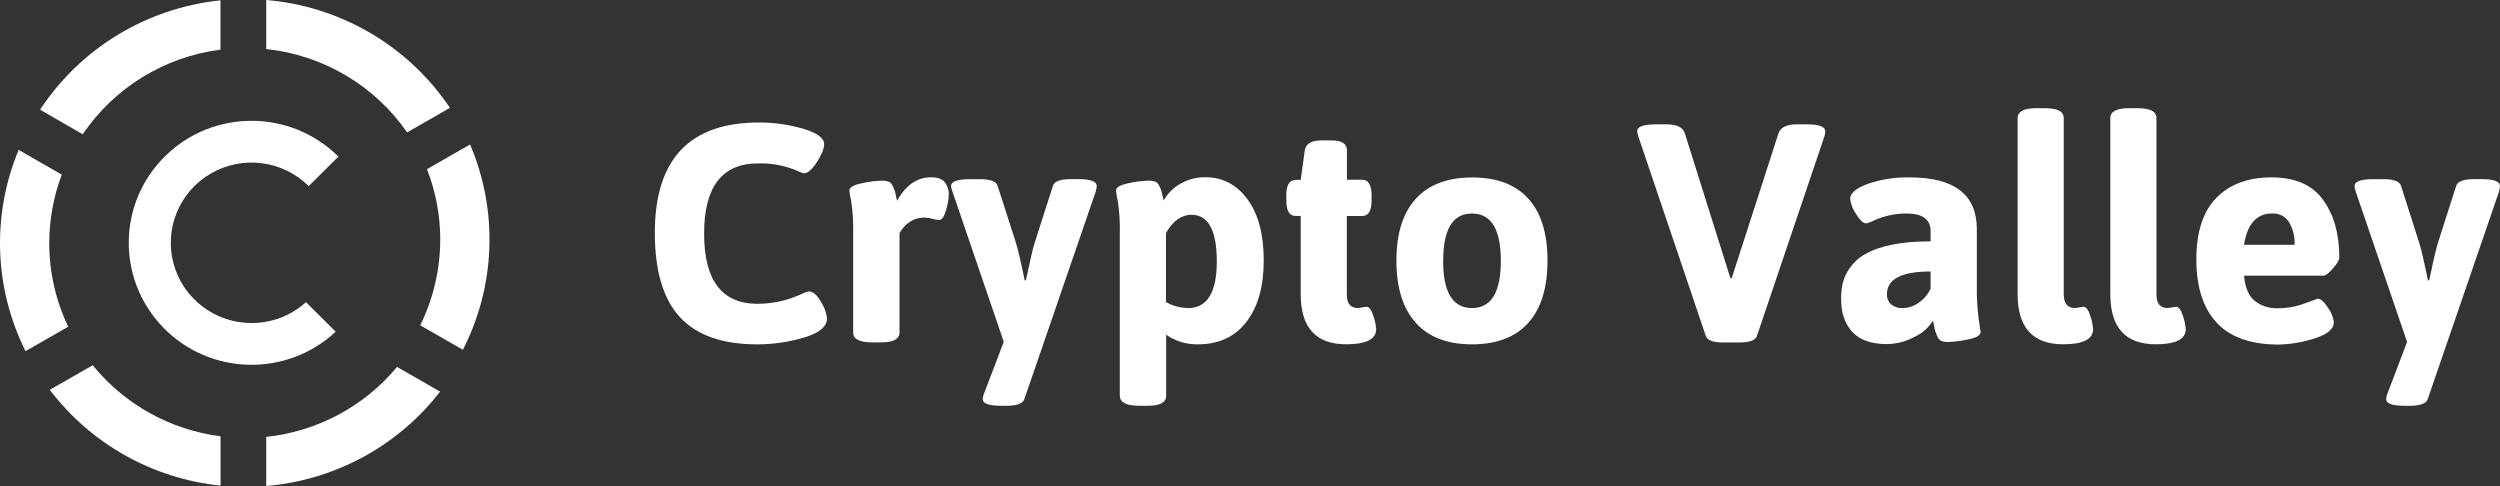 <svg xmlns="http://www.w3.org/2000/svg" id="Layer_1" data-name="Layer 1" viewBox="0 0 554.49 107.79"><rect x="0" y="0" width="554.49" height="107.79" fill="#333333" stroke="none"/><defs><style>      .cls-1 {        fill: #fff;        stroke-width: 0px;      }    </style></defs><path class="cls-1" d="m10.93,53.89c0-5.18.94-10.31,2.77-15.16l-9.56-5.48c-6.01,14.4-5.45,30.67,1.52,44.64l9.47-5.43c-2.78-5.8-4.21-12.14-4.2-18.56Z"></path><path class="cls-1" d="m145.24,51.63c0-16.31,7.7-24.46,23.1-24.46,3.3-.01,6.59.45,9.75,1.37,3.13.92,4.7,2.06,4.7,3.44,0,1-.54,2.33-1.62,3.99-1.08,1.65-2.04,2.48-2.87,2.47-.5-.13-.99-.31-1.45-.55-2.75-1.17-5.72-1.73-8.71-1.65-7.98,0-11.97,5.19-11.97,15.57s3.94,15.57,11.83,15.57c3.3,0,6.55-.7,9.55-2.06.57-.3,1.17-.53,1.8-.69.97,0,1.89.79,2.77,2.37.71,1.09,1.16,2.32,1.31,3.61,0,1.83-1.71,3.25-5.12,4.26-3.34,1-6.82,1.5-10.31,1.51-7.75,0-13.47-2.01-17.19-6.03-3.71-4.02-5.57-10.25-5.57-18.71Z"></path><path class="cls-1" d="m189.23,73.75v-21.78c.07-2.41-.07-4.83-.42-7.22-.19-.81-.33-1.64-.42-2.47,0-.73.94-1.28,2.81-1.65,1.38-.31,2.78-.49,4.19-.55.63-.05,1.25.04,1.84.27.33.2.6.5.76.86.18.39.33.71.42.96.13.42.24.84.31,1.27.11.59.2.96.24,1.1,1.94-3.48,4.45-5.22,7.54-5.22,1.48,0,2.5.38,3.08,1.13.57.74.87,1.65.86,2.58-.04,1.23-.25,2.44-.62,3.61-.41,1.44-.92,2.16-1.52,2.16-.49-.04-.98-.13-1.46-.27-.58-.17-1.19-.26-1.8-.28-2.31,0-4.15,1.15-5.53,3.44v22.05c0,1.47-1.38,2.2-4.15,2.2h-1.93c-2.8,0-4.2-.73-4.2-2.19Z"></path><path class="cls-1" d="m210.95,41.25c0-1,1.41-1.51,4.22-1.51h2.21c2.26,0,3.55.48,3.88,1.45l4.08,12.7c.41,1.28,1.06,4.04,1.93,8.29h.27c.93-4.4,1.57-7.16,1.93-8.29l4.08-12.71c.32-.96,1.62-1.44,3.88-1.45h1.66c2.77,0,4.15.5,4.15,1.51-.02.42-.08.83-.21,1.24l-15.84,46.07c-.37.96-1.66,1.44-3.88,1.45h-1.18c-2.77,0-4.15-.48-4.15-1.45,0-.43.09-.85.27-1.24l4.38-11.5-11.38-33.32c-.15-.4-.26-.81-.33-1.24Z"></path><path class="cls-1" d="m248.37,87.79v-35.82c.07-2.41-.07-4.83-.42-7.22-.19-.81-.33-1.64-.42-2.47,0-.73.93-1.28,2.8-1.65,1.38-.31,2.78-.49,4.19-.55.63-.05,1.25.04,1.84.27.33.21.6.5.76.86.16.32.3.66.42.99.13.41.23.82.31,1.24.12.55.2.89.24,1.03.87-1.55,2.15-2.83,3.7-3.71,1.69-.98,3.61-1.48,5.57-1.45,3.83,0,6.94,1.64,9.34,4.91,2.4,3.27,3.59,7.79,3.59,13.56s-1.28,10.29-3.84,13.61c-2.56,3.32-6.14,4.98-10.75,4.98-2.52.06-4.99-.69-7.05-2.13v13.56c0,1.47-1.38,2.2-4.15,2.2h-1.93c-2.79-.03-4.19-.77-4.19-2.22Zm15.08-19.45c4.29,0,6.43-3.45,6.43-10.34s-1.87-10.35-5.6-10.37c-2.21,0-4.11,1.35-5.67,4.05v15.32c1.47.84,3.14,1.29,4.84,1.3v.03Z"></path><path class="cls-1" d="m301.22,68.32l1.87-.28c.6,0,1.1.68,1.52,2.03.33.94.54,1.93.62,2.92,0,2.25-2.21,3.37-6.64,3.37-6.73,0-10.1-3.71-10.1-11.13v-17.33h-1.11c-1.38,0-2.08-1.15-2.08-3.44v-1.12c0-2.29.69-3.44,2.08-3.44h1.11l.91-6.56c.23-1.47,1.48-2.2,3.74-2.2h2.14c2.31,0,3.46.73,3.46,2.2v6.52h3.39c1.38,0,2.08,1.15,2.08,3.44v1.17c0,2.29-.69,3.44-2.08,3.44h-3.41v17.46c0,1.97.83,2.95,2.5,2.95Z"></path><path class="cls-1" d="m314.01,71.58c-2.86-3.18-4.29-7.78-4.29-13.78s1.43-10.57,4.29-13.7c2.86-3.16,7.03-4.74,12.52-4.74s9.65,1.58,12.48,4.74c2.82,3.14,4.22,7.71,4.22,13.71s-1.42,10.6-4.25,13.78c-2.84,3.18-7,4.78-12.48,4.78s-9.65-1.59-12.49-4.78Zm6.07-13.74c0,6.99,2.13,10.48,6.4,10.48s6.4-3.49,6.4-10.48-2.13-10.48-6.4-10.48-6.4,3.49-6.38,10.48h-.02Z"></path><path class="cls-1" d="m363.12,29.09c0-1,1.4-1.51,4.21-1.51h2.28c2.31,0,3.67.66,4.08,1.99l10.11,32.15h.28l10.38-32.15c.46-1.33,1.82-1.99,4.08-1.99h2.14c2.77,0,4.15.5,4.15,1.51,0,.42-.08.84-.21,1.24l-14.94,44.18c-.32.96-1.62,1.44-3.87,1.45h-3.6c-2.26,0-3.55-.48-3.87-1.45l-14.94-44.18c-.13-.4-.23-.82-.28-1.24Z"></path><path class="cls-1" d="m408.35,66.33c0-1.18.11-2.35.35-3.5.31-1.22.85-2.38,1.59-3.4.86-1.25,1.99-2.28,3.32-3.01,3.27-1.92,8.13-2.89,14.59-2.89v-2.26c0-2.61-1.8-3.92-5.39-3.92-2.56,0-5.09.57-7.4,1.65-.46.24-.95.42-1.46.55-.69,0-1.46-.71-2.31-2.13-.7-.99-1.14-2.13-1.28-3.32,0-1.24,1.28-2.34,3.84-3.3,3.01-1.04,6.19-1.53,9.38-1.45,9.91,0,14.87,3.82,14.87,11.47v12.86c-.03,2.39.11,4.77.42,7.14l.42,2.82c0,.73-.93,1.28-2.8,1.65-1.38.31-2.78.49-4.19.55-.62.05-1.25-.04-1.84-.27-.35-.22-.61-.54-.76-.93-.18-.44-.33-.75-.42-1.03-.14-.44-.24-.89-.31-1.34-.11-.64-.2-1.03-.24-1.17-1.02,1.63-2.52,2.93-4.28,3.71-1.81.95-3.83,1.47-5.88,1.51-3.54,0-6.13-.92-7.78-2.75-1.65-1.83-2.46-4.25-2.43-7.24Zm10.17-1.03c-.04.83.3,1.63.9,2.2.76.6,1.73.9,2.7.82,1.28-.03,2.51-.46,3.53-1.24,1.12-.78,2-1.85,2.55-3.09v-3.77c-6.46-.01-9.69,1.68-9.69,5.07Z"></path><path class="cls-1" d="m460.23,68.32l1.87-.28c.6,0,1.1.68,1.52,2.03.33.94.54,1.93.62,2.92,0,2.25-2.21,3.37-6.64,3.37-6.73,0-10.1-3.71-10.1-11.13V26.2c0-1.47,1.38-2.2,4.15-2.2h1.93c2.77,0,4.15.73,4.15,2.2v39.18c.03,1.96.87,2.94,2.51,2.94Z"></path><path class="cls-1" d="m480.78,68.32l1.87-.28c.6,0,1.1.68,1.52,2.03.33.94.54,1.93.62,2.92,0,2.25-2.21,3.37-6.64,3.37-6.73,0-10.1-3.71-10.09-11.13V26.2c0-1.47,1.38-2.2,4.15-2.2h1.93c2.77,0,4.15.73,4.15,2.2v39.18c.01,1.96.85,2.94,2.5,2.94Z"></path><path class="cls-1" d="m491.6,71.51c-2.97-3.23-4.46-7.89-4.46-13.98s1.49-10.65,4.46-13.67c2.97-3.01,7.05-4.52,12.24-4.52s8.98,1.65,11.38,4.95c2.42,3.3,3.63,7.57,3.63,12.81,0,.55-.47,1.36-1.42,2.44-.94,1.08-1.65,1.62-2.11,1.61h-17.6c.23,2.61,1.01,4.47,2.35,5.57,1.45,1.14,3.27,1.72,5.12,1.65,2.03,0,4.04-.35,5.94-1.06,1.89-.71,2.86-1.06,2.91-1.06.69,0,1.46.68,2.31,2.03.7.94,1.14,2.04,1.28,3.19,0,1.51-1.44,2.71-4.32,3.61-2.62.85-5.36,1.3-8.12,1.34-6.09-.04-10.62-1.67-13.59-4.9Zm17.33-17.22c.09-1.77-.35-3.52-1.25-5.05-.81-1.25-2.24-1.97-3.74-1.89-3.41,0-5.49,2.31-6.23,6.94h11.21Z"></path><path class="cls-1" d="m522.23,41.25c0-1,1.4-1.51,4.21-1.51h2.21c2.26,0,3.55.48,3.88,1.45l4.05,12.7c.42,1.28,1.06,4.04,1.93,8.29h.27c.92-4.4,1.57-7.16,1.93-8.29l4.08-12.71c.32-.96,1.62-1.44,3.88-1.45h1.66c2.77,0,4.15.5,4.15,1.51-.01.42-.08.83-.2,1.24l-15.83,46.07c-.37.96-1.66,1.44-3.87,1.45h-1.18c-2.77,0-4.15-.48-4.15-1.45,0-.43.09-.85.27-1.24l4.36-11.47-11.38-33.32c-.14-.41-.24-.83-.29-1.27Z"></path><path class="cls-1" d="m48.9,11.01V.08C32.57,1.76,17.87,10.67,8.89,24.33l9.46,5.45c6.99-10.33,18.12-17.17,30.55-18.77Z"></path><path class="cls-1" d="m59.05,96.9v10.89c15.24-1.28,29.24-8.88,38.56-20.93l-9.55-5.48c-7.25,8.75-17.67,14.32-29.01,15.52Z"></path><path class="cls-1" d="m97.64,53.14c0,6.59-1.52,13.09-4.44,19.01l9.47,5.43c7.27-14.2,7.85-30.87,1.59-45.54l-9.56,5.48c1.95,4.98,2.95,10.28,2.95,15.63Z"></path><path class="cls-1" d="m90.3,29.36l9.49-5.44C90.58,10.2,75.59,1.39,59.05,0v10.88c12.63,1.34,24.04,8.09,31.25,18.48Z"></path><path class="cls-1" d="m20.57,81.01l-9.53,5.45c9.11,12,22.83,19.7,37.88,21.25v-10.94c-11.14-1.42-21.3-7.07-28.35-15.76Z"></path><path class="cls-1" d="m55.8,71.65c-8.11,0-15.21-5.4-17.31-13.19-2.1-7.78,1.33-16,8.35-20.02,7.03-4.03,15.9-2.86,21.63,2.84l6.59-6.55c-10.56-10.49-27.65-10.59-38.32-.21-10.67,10.38-10.94,27.35-.6,38.06,10.34,10.71,27.42,11.15,38.31.99l-6.59-6.55c-3.29,2.98-7.59,4.63-12.05,4.63Z"></path></svg>